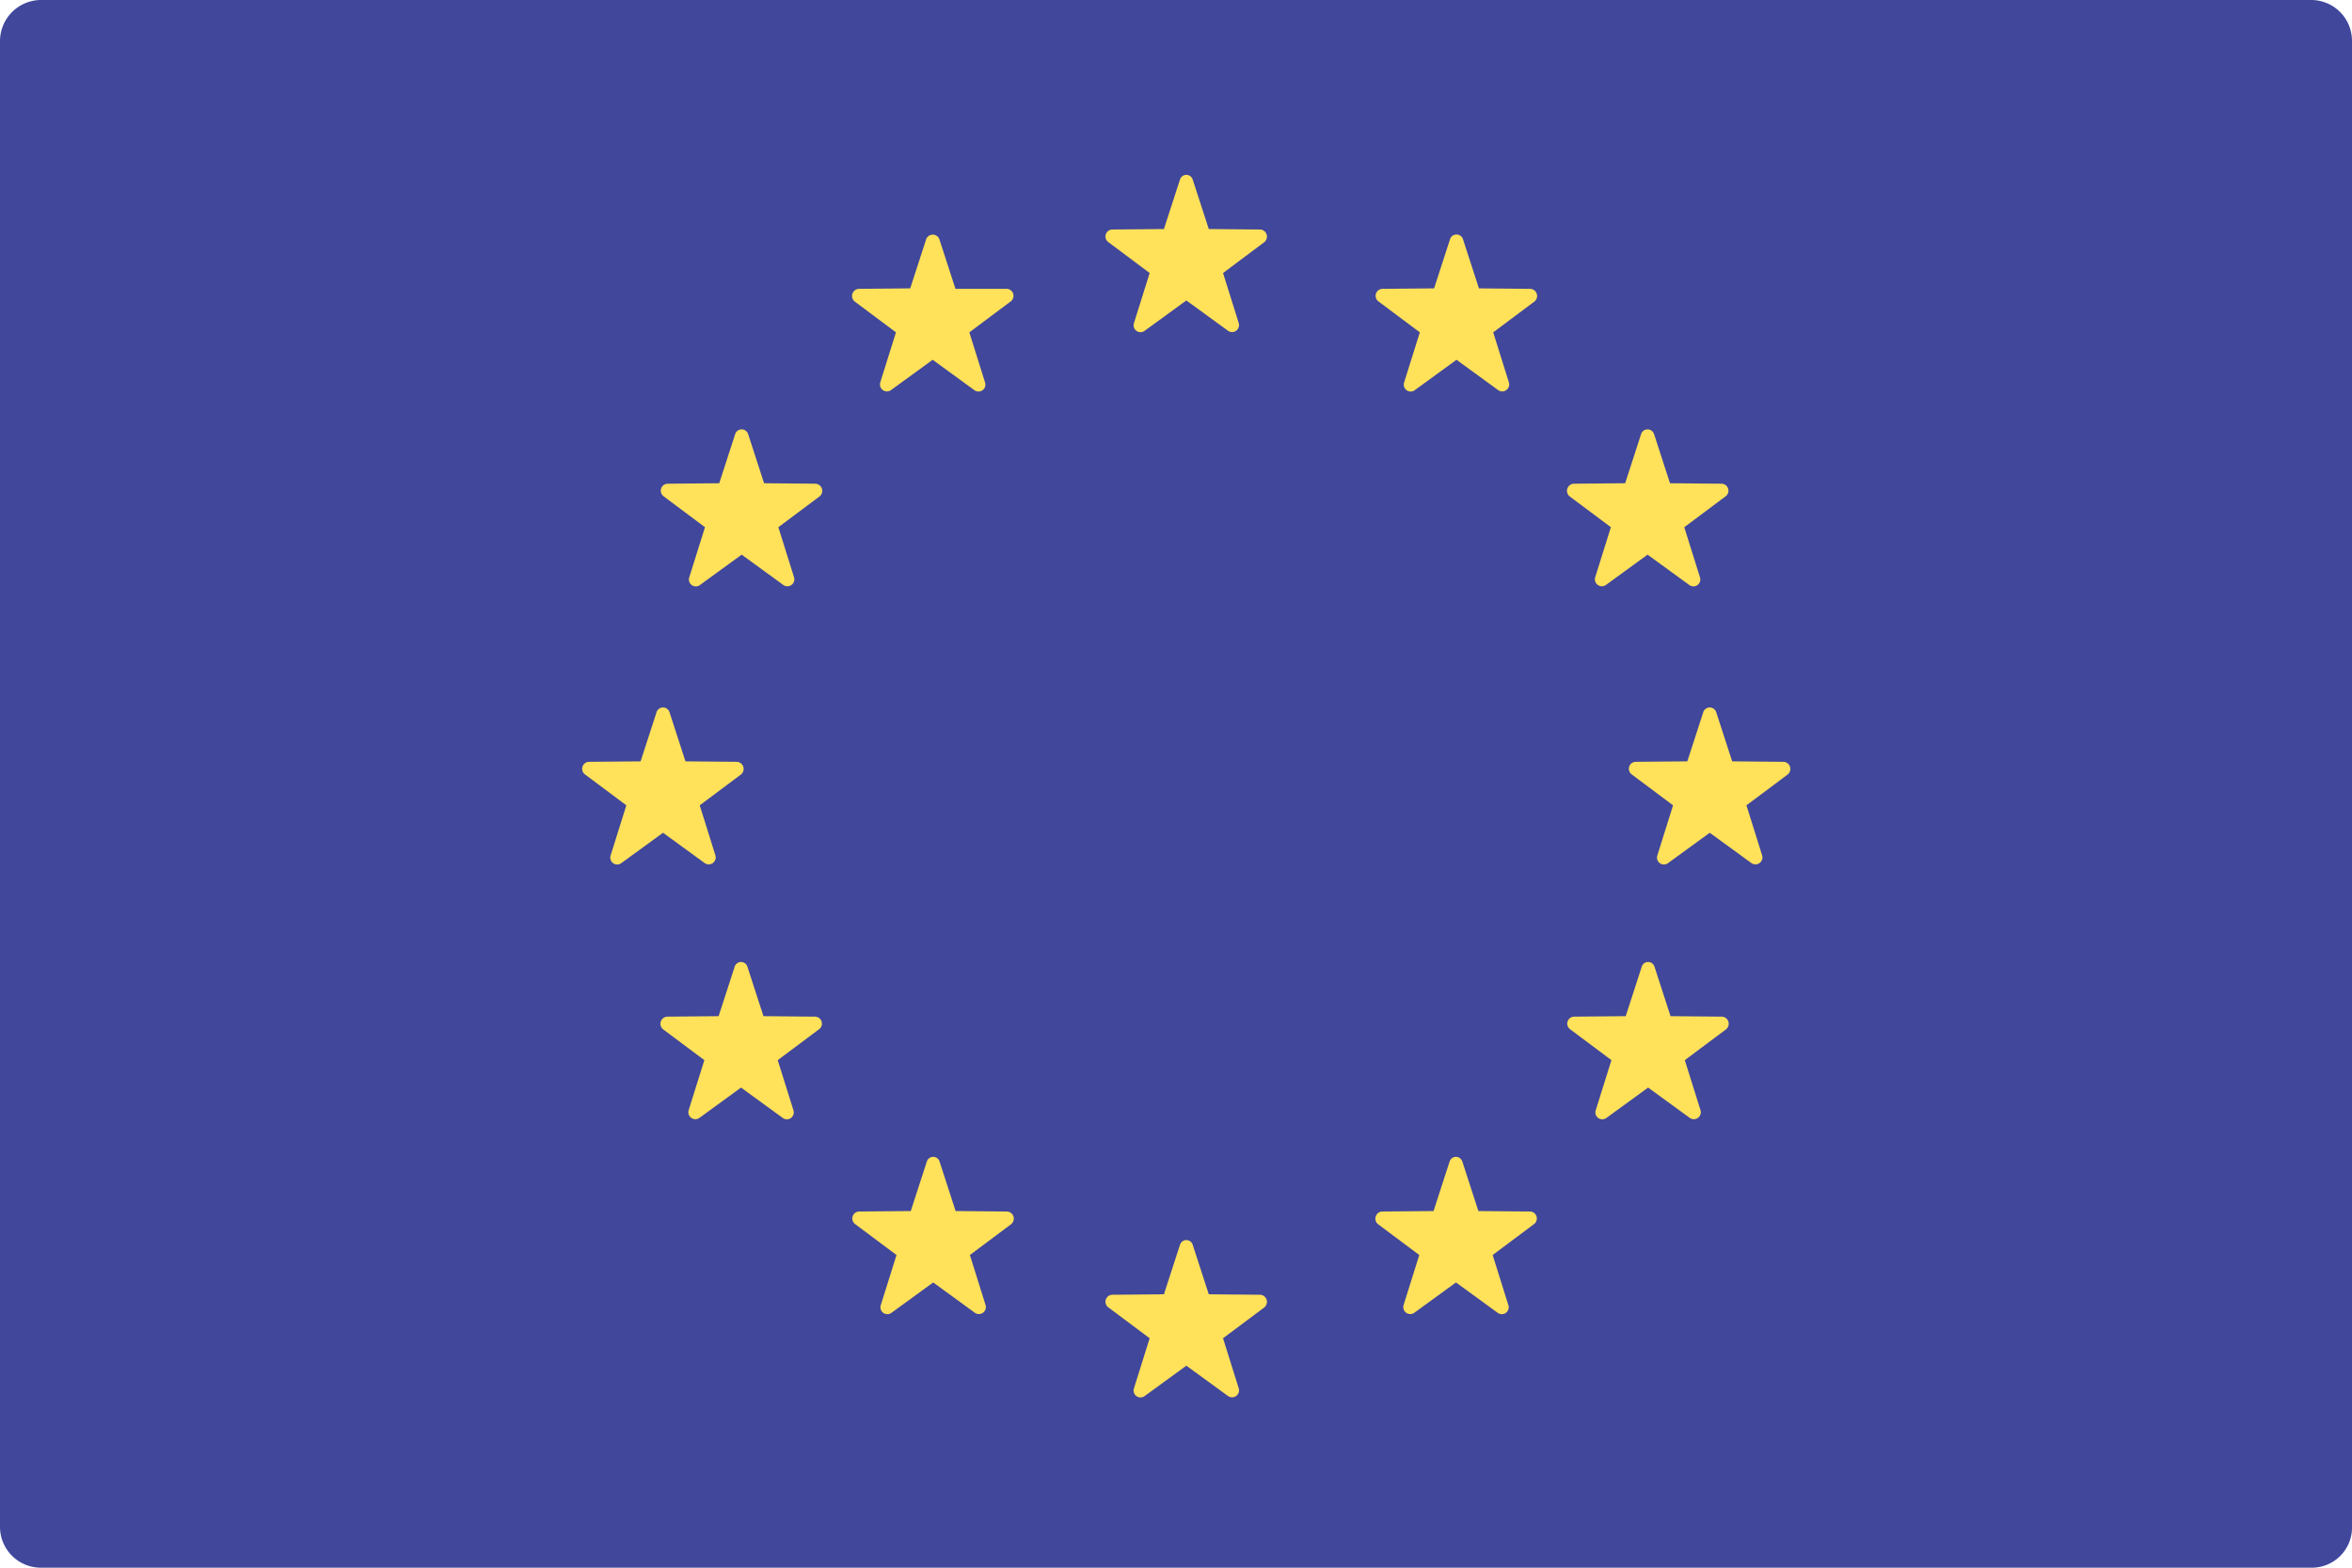 <svg id="Group_47" data-name="Group 47" xmlns="http://www.w3.org/2000/svg" viewBox="0 0 30 20">
  <defs>
    <style>
      .cls-1 {
        fill: #41479b;
      }

      .cls-2 {
        fill: #ffe15a;
      }
    </style>
  </defs>
  <path id="Path_172" data-name="Path 172" class="cls-1" d="M29.49,20H.516A.521.521,0,0,1,0,19.475V.525A.525.525,0,0,1,.516,0H29.484A.521.521,0,0,1,30,.525V19.475A.512.512,0,0,1,29.49,20Z"/>
  <g id="Group_46" data-name="Group 46" transform="translate(7.423 2.227)">
    <path id="Path_173" data-name="Path 173" class="cls-2" d="M241.677,37.413l.205.632.656.006a.091.091,0,0,1,.053.161l-.527.394.2.638a.089.089,0,0,1-.135.1l-.533-.388-.533.388a.088.088,0,0,1-.135-.1l.2-.638-.527-.394a.089.089,0,0,1,.053-.161l.656-.006.205-.632A.085.085,0,0,1,241.677,37.413Z" transform="translate(-233.887 -37.35)"/>
    <path id="Path_174" data-name="Path 174" class="cls-2" d="M241.677,265.313l.205.632.656.006a.091.091,0,0,1,.053.161l-.527.394.2.638a.089.089,0,0,1-.135.1l-.533-.388-.533.388a.088.088,0,0,1-.135-.1l.2-.638-.527-.394a.089.089,0,0,1,.053-.161l.656-.006.205-.632A.085.085,0,0,1,241.677,265.313Z" transform="translate(-233.887 -251.66)"/>
    <path id="Path_175" data-name="Path 175" class="cls-2" d="M355.577,151.383l.205.632.656.006a.091.091,0,0,1,.053.161l-.527.394.2.638a.089.089,0,0,1-.135.1l-.533-.388-.533.388a.088.088,0,0,1-.135-.1l.2-.638-.527-.394a.089.089,0,0,1,.053-.161l.656-.006.205-.632A.087.087,0,0,1,355.577,151.383Z" transform="translate(-341.111 -144.529)"/>
    <path id="Path_176" data-name="Path 176" class="cls-2" d="M127.777,151.383l.205.632.656.006a.091.091,0,0,1,.053.161l-.527.394.2.638a.089.089,0,0,1-.135.1l-.533-.388-.533.388a.088.088,0,0,1-.135-.1l.2-.638-.527-.394a.089.089,0,0,1,.053-.161l.656-.006.205-.632A.087.087,0,0,1,127.777,151.383Z" transform="translate(-126.662 -144.529)"/>
    <path id="Path_177" data-name="Path 177" class="cls-2" d="M144.877,91.883l.205.632.656.006a.091.091,0,0,1,.053.161l-.527.394.2.638a.089.089,0,0,1-.135.1l-.533-.388-.533.388a.088.088,0,0,1-.135-.1l.2-.638-.527-.394a.089.089,0,0,1,.053-.161l.656-.006.205-.632A.087.087,0,0,1,144.877,91.883Z" transform="translate(-142.759 -88.577)"/>
    <path id="Path_178" data-name="Path 178" class="cls-2" d="M342.177,205.813l.205.632.656.006a.091.091,0,0,1,.053.161l-.527.394.2.638a.089.089,0,0,1-.135.1l-.533-.388-.533.388a.088.088,0,0,1-.135-.1l.2-.638-.527-.394a.089.089,0,0,1,.053-.161l.656-.006.205-.632A.085.085,0,0,1,342.177,205.813Z" transform="translate(-328.497 -195.708)"/>
    <path id="Path_179" data-name="Path 179" class="cls-2" d="M300.477,50.183l.205.632.656.006a.091.091,0,0,1,.053.161l-.527.394.2.638a.089.089,0,0,1-.135.1l-.533-.388-.533.388a.088.088,0,0,1-.135-.1l.2-.638-.527-.394a.089.089,0,0,1,.053-.161l.656-.006.205-.632A.087.087,0,0,1,300.477,50.183Z" transform="translate(-289.241 -49.363)"/>
    <path id="Path_180" data-name="Path 180" class="cls-2" d="M186.577,247.513l.205.632.656.006a.091.091,0,0,1,.053.161l-.527.394.2.638a.089.089,0,0,1-.135.1l-.533-.388-.533.388a.088.088,0,0,1-.135-.1l.2-.638-.527-.394a.089.089,0,0,1,.053-.161l.656-.006.205-.632A.085.085,0,0,1,186.577,247.513Z" transform="translate(-182.016 -234.922)"/>
    <path id="Path_181" data-name="Path 181" class="cls-2" d="M341.979,91.883l-.205.632-.656.006a.091.091,0,0,0-.053.161l.527.394-.2.638a.089.089,0,0,0,.135.1l.533-.388.533.388a.088.088,0,0,0,.135-.1l-.2-.638.527-.394a.089.089,0,0,0-.053-.161l-.656-.006-.205-.632A.087.087,0,0,0,341.979,91.883Z" transform="translate(-328.468 -88.577)"/>
    <path id="Path_182" data-name="Path 182" class="cls-2" d="M144.679,205.813l-.205.632-.656.006a.091.091,0,0,0-.053.161l.527.394-.2.638a.089.089,0,0,0,.135.1l.533-.388.533.388a.088.088,0,0,0,.135-.1l-.2-.638.527-.394a.089.089,0,0,0-.053-.161l-.656-.006-.205-.632A.085.085,0,0,0,144.679,205.813Z" transform="translate(-142.731 -195.708)"/>
    <path id="Path_183" data-name="Path 183" class="cls-2" d="M186.379,50.195l-.205.632-.656.006a.091.091,0,0,0-.053.161l.527.394-.2.638a.089.089,0,0,0,.135.1l.533-.388.533.388a.088.088,0,0,0,.135-.1l-.2-.638.527-.394a.089.089,0,0,0-.053-.161h-.651l-.205-.632A.09.09,0,0,0,186.379,50.195Z" transform="translate(-181.987 -49.375)"/>
    <path id="Path_184" data-name="Path 184" class="cls-2" d="M300.279,247.513l-.205.632-.656.006a.091.091,0,0,0-.053.161l.527.394-.2.638a.089.089,0,0,0,.135.1l.533-.388.533.388a.088.088,0,0,0,.135-.1l-.2-.638.527-.394a.089.089,0,0,0-.053-.161l-.656-.006-.205-.632A.085.085,0,0,0,300.279,247.513Z" transform="translate(-289.212 -234.922)"/>
  </g>
</svg>
